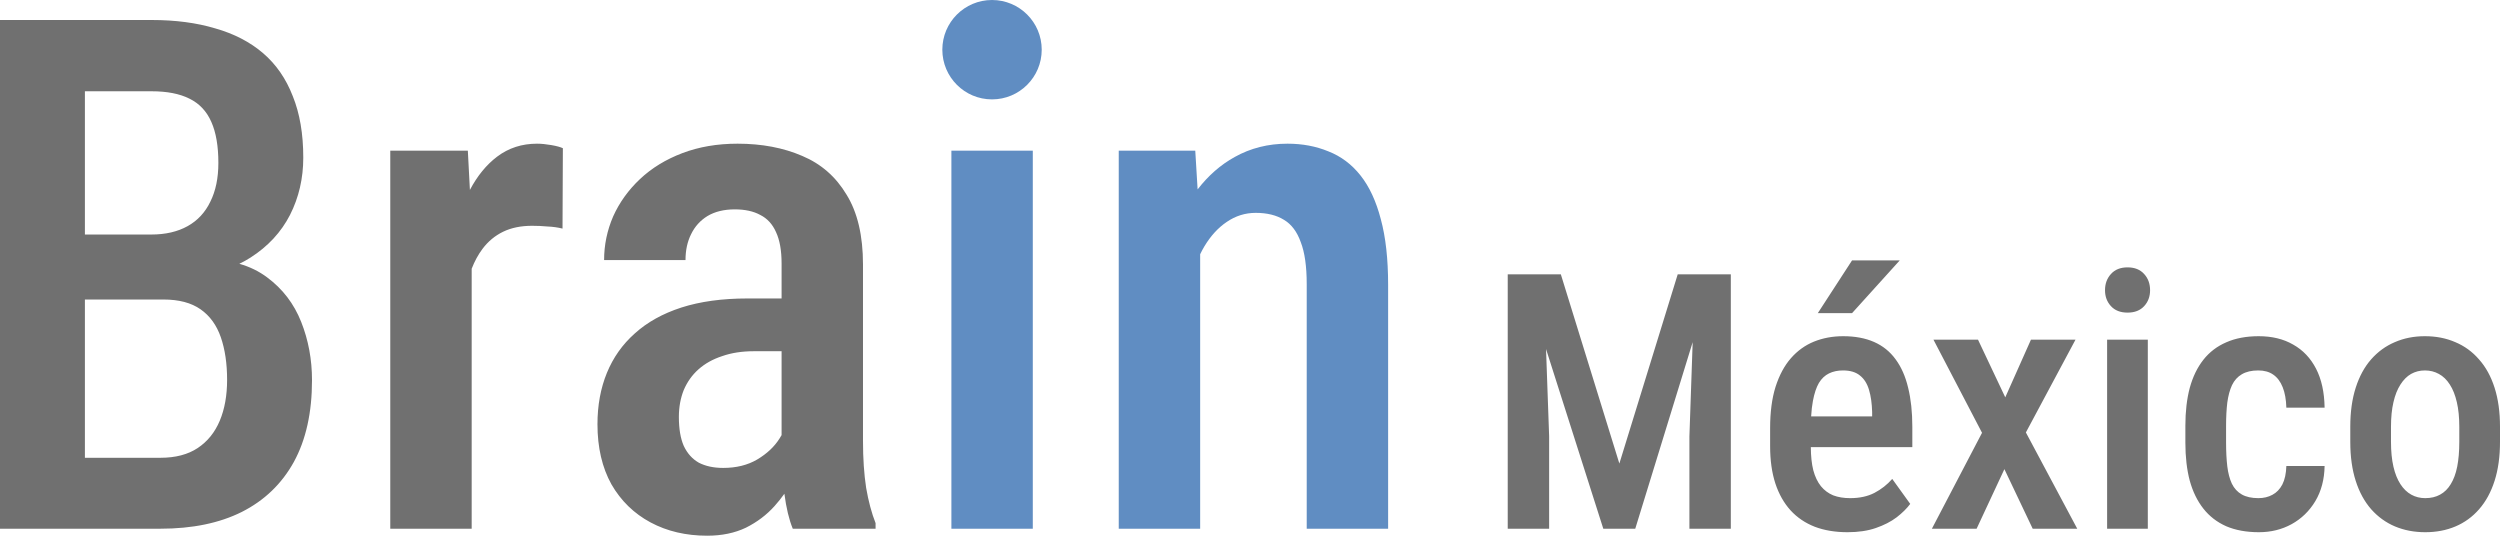 <svg width="359" height="77" viewBox="0 0 359 77" fill="none" xmlns="http://www.w3.org/2000/svg">
<path fill-rule="evenodd" clip-rule="evenodd" d="M12.192 43.01V65.738H23.029C25.203 65.738 26.993 65.27 28.398 64.333C29.802 63.397 30.856 62.092 31.558 60.42C32.261 58.747 32.612 56.791 32.612 54.55C32.612 52.208 32.311 50.168 31.709 48.428C31.107 46.689 30.137 45.351 28.799 44.415C27.461 43.478 25.688 43.01 23.481 43.01H12.192ZM34.368 37.879C34.929 37.61 35.464 37.313 35.974 36.989C38.482 35.384 40.372 33.343 41.643 30.868C42.914 28.36 43.55 25.617 43.55 22.64C43.55 19.228 43.048 16.285 42.044 13.809C41.074 11.301 39.653 9.244 37.78 7.638C35.907 6.033 33.615 4.845 30.906 4.076C28.23 3.273 25.186 2.872 21.775 2.872H0V75.923H4.566H12.192H23.029C27.611 75.923 31.508 75.12 34.719 73.515C37.964 71.876 40.456 69.484 42.195 66.34C43.934 63.162 44.804 59.249 44.804 54.6C44.804 51.623 44.285 48.83 43.249 46.221C42.212 43.612 40.589 41.488 38.382 39.849C37.224 38.971 35.886 38.315 34.368 37.879ZM21.725 33.678C23.765 33.678 25.504 33.276 26.943 32.474C28.381 31.671 29.468 30.5 30.204 28.962C30.973 27.423 31.358 25.567 31.358 23.392C31.358 20.984 31.023 19.027 30.354 17.522C29.685 15.984 28.632 14.863 27.193 14.161C25.789 13.458 23.982 13.107 21.775 13.107H12.192V33.678H21.725ZM67.733 75.923V38.59C68.152 37.51 68.671 36.558 69.288 35.735C70.091 34.665 71.078 33.845 72.248 33.277C73.419 32.708 74.807 32.424 76.413 32.424C77.148 32.424 77.884 32.457 78.62 32.524C79.389 32.557 80.109 32.658 80.778 32.825L80.828 21.285C80.493 21.118 79.941 20.968 79.172 20.834C78.403 20.7 77.717 20.633 77.115 20.633C74.941 20.633 73.034 21.252 71.395 22.489C69.852 23.655 68.546 25.25 67.478 27.275L67.181 21.637H56.043V75.923H67.733ZM112.637 70.903C112.213 71.503 111.745 72.089 111.233 72.662C110.096 73.933 108.724 74.97 107.119 75.773C105.513 76.542 103.657 76.927 101.55 76.927C98.506 76.927 95.796 76.291 93.422 75.02C91.047 73.749 89.174 71.926 87.802 69.551C86.465 67.143 85.796 64.266 85.796 60.922C85.796 58.212 86.247 55.754 87.15 53.546C88.053 51.339 89.391 49.449 91.164 47.877C92.937 46.271 95.161 45.034 97.837 44.164C100.546 43.294 103.707 42.859 107.319 42.859H112.236V37.842C112.236 35.969 111.969 34.464 111.434 33.327C110.932 32.19 110.179 31.37 109.176 30.868C108.206 30.333 106.985 30.066 105.513 30.066C103.975 30.066 102.67 30.383 101.6 31.019C100.563 31.654 99.777 32.524 99.242 33.628C98.707 34.698 98.439 35.936 98.439 37.341H86.749C86.749 35.166 87.184 33.076 88.053 31.069C88.956 29.062 90.244 27.273 91.916 25.701C93.589 24.128 95.613 22.891 97.987 21.988C100.362 21.085 103.005 20.633 105.915 20.633C109.393 20.633 112.487 21.218 115.197 22.389C117.906 23.526 120.03 25.383 121.568 27.958C123.14 30.5 123.926 33.845 123.926 37.993V63.33C123.926 65.838 124.077 68.079 124.378 70.053C124.713 71.993 125.164 73.682 125.733 75.12V75.923H113.842C113.307 74.619 112.905 72.946 112.638 70.906L112.637 70.903ZM112.236 62.483C112.146 62.646 112.045 62.811 111.935 62.979C111.199 64.149 110.129 65.153 108.724 65.989C107.353 66.792 105.731 67.193 103.858 67.193C102.486 67.193 101.315 66.942 100.345 66.441C99.409 65.905 98.69 65.103 98.188 64.032C97.72 62.962 97.486 61.574 97.486 59.868C97.486 58.463 97.72 57.175 98.188 56.005C98.69 54.834 99.392 53.847 100.295 53.044C101.232 52.208 102.369 51.573 103.707 51.138C105.045 50.67 106.55 50.436 108.223 50.436H112.236V62.483ZM260.612 75.647C261.983 76.165 263.547 76.425 265.303 76.425C266.858 76.425 268.213 76.224 269.367 75.823C270.538 75.421 271.533 74.911 272.352 74.292C273.172 73.657 273.824 73.013 274.309 72.361L271.725 68.773C271.006 69.593 270.153 70.262 269.166 70.78C268.196 71.282 267.034 71.533 265.679 71.533C264.759 71.533 263.948 71.399 263.246 71.132C262.56 70.847 261.975 70.412 261.49 69.827C261.005 69.225 260.637 68.456 260.386 67.519C260.159 66.612 260.042 65.508 260.035 64.208H274.61V61.273C274.61 59.165 274.409 57.301 274.008 55.678C273.623 54.056 273.021 52.693 272.202 51.589C271.399 50.486 270.37 49.658 269.116 49.106C267.862 48.554 266.382 48.278 264.676 48.278C263.171 48.278 261.774 48.537 260.486 49.056C259.215 49.574 258.112 50.368 257.175 51.439C256.238 52.509 255.503 53.881 254.967 55.553C254.449 57.209 254.19 59.182 254.19 61.473V64.082C254.19 66.106 254.441 67.887 254.942 69.426C255.444 70.948 256.172 72.235 257.125 73.289C258.078 74.326 259.24 75.112 260.612 75.647ZM260.079 59.793C260.127 58.953 260.212 58.209 260.336 57.56C260.537 56.49 260.821 55.637 261.189 55.001C261.573 54.366 262.058 53.906 262.644 53.621C263.229 53.337 263.898 53.195 264.651 53.195C265.688 53.195 266.499 53.437 267.084 53.922C267.686 54.391 268.121 55.076 268.389 55.98C268.656 56.866 268.807 57.928 268.84 59.165V59.793H260.079ZM265.955 37.391L261.038 44.967H265.955L272.804 37.391H265.955ZM308.426 75.923V48.78H302.581V75.923H308.426ZM303.133 39.347C302.564 39.966 302.28 40.744 302.28 41.68C302.28 42.584 302.564 43.344 303.133 43.963C303.701 44.582 304.496 44.891 305.516 44.891C306.536 44.891 307.33 44.582 307.899 43.963C308.468 43.344 308.752 42.584 308.752 41.68C308.752 40.744 308.468 39.966 307.899 39.347C307.33 38.712 306.536 38.394 305.516 38.394C304.496 38.394 303.701 38.712 303.133 39.347ZM324.306 71.533C325.058 71.533 325.727 71.374 326.313 71.056C326.915 70.739 327.391 70.245 327.743 69.576C328.094 68.891 328.286 68.004 328.32 66.917H333.813C333.78 68.84 333.337 70.521 332.484 71.959C331.631 73.381 330.494 74.485 329.072 75.271C327.667 76.04 326.104 76.425 324.381 76.425C322.591 76.425 321.028 76.141 319.69 75.572C318.369 74.987 317.273 74.142 316.404 73.038C315.534 71.934 314.882 70.596 314.447 69.024C314.029 67.436 313.82 65.621 313.82 63.581V61.122C313.82 59.099 314.029 57.292 314.447 55.704C314.882 54.115 315.534 52.769 316.404 51.665C317.273 50.561 318.369 49.725 319.69 49.156C321.011 48.571 322.566 48.278 324.356 48.278C326.262 48.278 327.91 48.679 329.298 49.482C330.703 50.268 331.798 51.422 332.584 52.944C333.37 54.466 333.78 56.331 333.813 58.538H328.32C328.286 57.368 328.11 56.389 327.793 55.603C327.475 54.8 327.023 54.198 326.438 53.797C325.869 53.396 325.15 53.195 324.281 53.195C323.327 53.195 322.541 53.379 321.923 53.747C321.32 54.098 320.852 54.617 320.518 55.302C320.2 55.988 319.974 56.824 319.84 57.811C319.723 58.781 319.665 59.885 319.665 61.122V63.581C319.665 64.852 319.723 65.981 319.84 66.967C319.957 67.937 320.175 68.765 320.493 69.451C320.827 70.136 321.304 70.655 321.923 71.006C322.541 71.357 323.336 71.533 324.306 71.533ZM337.501 63.455V61.273C337.501 59.166 337.76 57.301 338.279 55.678C338.797 54.056 339.533 52.702 340.486 51.614C341.456 50.511 342.594 49.683 343.898 49.131C345.202 48.562 346.641 48.278 348.213 48.278C349.818 48.278 351.273 48.562 352.578 49.131C353.899 49.683 355.036 50.511 355.99 51.614C356.96 52.702 357.704 54.056 358.222 55.678C358.741 57.301 359 59.166 359 61.273V63.455C359 65.562 358.741 67.427 358.222 69.049C357.704 70.672 356.96 72.035 355.99 73.138C355.036 74.226 353.907 75.045 352.603 75.597C351.298 76.149 349.852 76.425 348.263 76.425C346.691 76.425 345.244 76.149 343.923 75.597C342.619 75.045 341.481 74.226 340.511 73.138C339.541 72.035 338.797 70.672 338.279 69.049C337.76 67.427 337.501 65.562 337.501 63.455ZM343.346 61.273V63.455C343.346 64.81 343.463 65.997 343.697 67.017C343.931 68.021 344.266 68.857 344.701 69.526C345.136 70.195 345.654 70.697 346.256 71.031C346.858 71.366 347.527 71.533 348.263 71.533C349.082 71.533 349.793 71.366 350.395 71.031C351.014 70.697 351.524 70.195 351.926 69.526C352.344 68.857 352.653 68.021 352.854 67.017C353.054 65.997 353.155 64.81 353.155 63.455V61.273C353.155 59.935 353.038 58.764 352.804 57.761C352.569 56.74 352.235 55.896 351.8 55.227C351.365 54.541 350.839 54.031 350.22 53.697C349.618 53.362 348.949 53.195 348.213 53.195C347.494 53.195 346.833 53.362 346.231 53.697C345.646 54.031 345.136 54.541 344.701 55.227C344.266 55.896 343.931 56.74 343.697 57.761C343.463 58.764 343.346 59.935 343.346 61.273ZM284.043 48.78L287.956 57.058L291.644 48.78H298.041L290.916 62.101L298.292 75.923H291.895L287.831 67.369L283.842 75.923H277.42L284.62 62.151L277.646 48.78H284.043ZM221.628 39.398H224.137L232.54 66.566L240.919 39.398H243.403H246.062H248.545V75.923H242.6V62.652L243.067 49.132L234.823 75.923H230.233L222.01 50.12L222.456 62.652V75.923H216.51V39.398H218.593H221.628Z" fill="#707070"/>
<circle cx="142.455" cy="7.136" r="7.136" fill="#608DC2"/>
<path fill-rule="evenodd" clip-rule="evenodd" d="M172.343 36.509V75.923H160.652V21.637H171.64L171.977 27.199C173.51 25.21 175.287 23.657 177.31 22.54C179.584 21.269 182.11 20.633 184.886 20.633C187.026 20.633 188.983 21.001 190.756 21.737C192.562 22.439 194.101 23.593 195.372 25.199C196.643 26.804 197.613 28.895 198.282 31.47C198.984 34.046 199.335 37.19 199.335 40.903V75.923H187.645V40.803C187.645 38.26 187.361 36.254 186.792 34.782C186.257 33.277 185.454 32.206 184.384 31.571C183.314 30.902 181.959 30.567 180.32 30.567C178.815 30.567 177.427 31.002 176.156 31.872C174.918 32.708 173.848 33.879 172.945 35.384C172.732 35.744 172.531 36.119 172.343 36.509ZM148.31 75.923V21.637H136.62V75.923H148.31Z" fill="#608DC2"/>
</svg>
